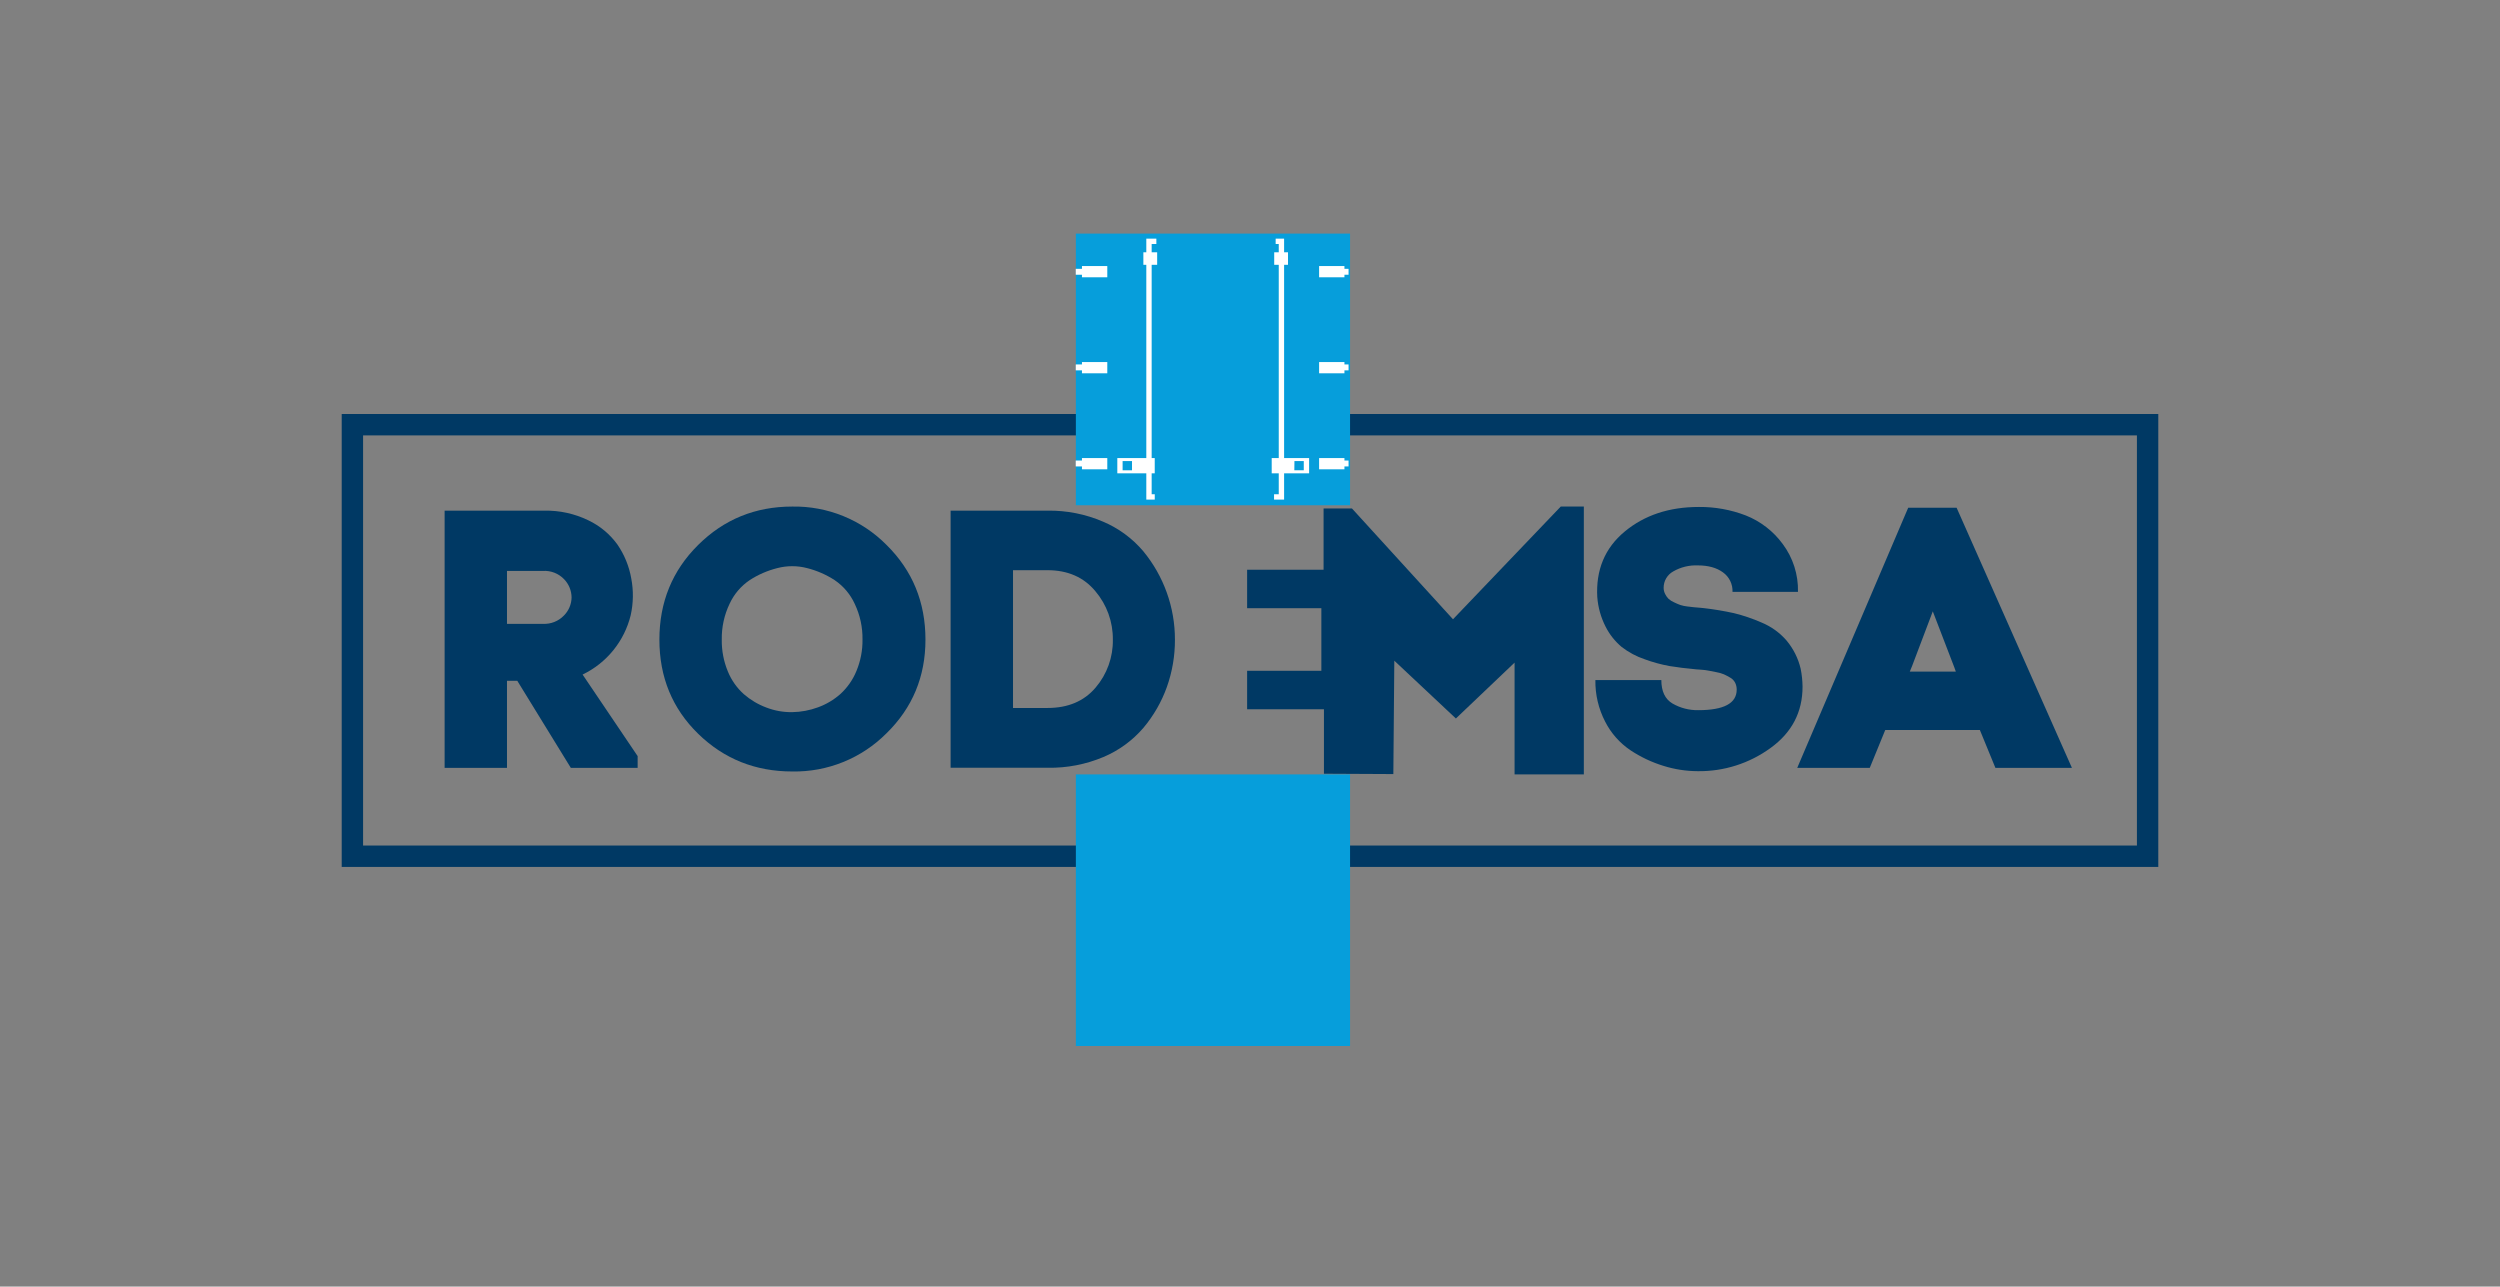<?xml version="1.0" encoding="UTF-8"?> <svg xmlns="http://www.w3.org/2000/svg" width="1434" height="738" viewBox="0 0 1434 738" fill="none"><rect x="0" y="0" width="1434" height="738" fill="#808080" stroke="none"/><g clip-path="url(#clip0_201_1476)"><path d="M1238 497.283H196V237.453H1238V497.283ZM208.263 485.004H1225.74V249.732H208.263V485.004Z" fill="#003964"></path><path d="M296.712 390.499H290.81V440.461H255.032V292.909H312.286C320.948 292.746 329.528 294.623 337.333 298.389C344.049 301.554 349.851 306.377 354.195 312.403C358.178 318.232 360.87 324.847 362.09 331.804C363.427 338.777 363.318 345.95 361.768 352.878C359.967 360.242 356.558 367.114 351.787 373.001C347.016 378.888 341.001 383.642 334.176 386.923L365.753 433.707V440.461H327.431L296.712 390.499ZM290.81 327.476V357.836H311.443C313.665 357.948 315.886 357.583 317.957 356.765C320.027 355.947 321.898 354.695 323.445 353.093C326.223 350.326 327.807 346.579 327.86 342.656C327.813 338.752 326.272 335.016 323.553 332.218C321.995 330.6 320.107 329.338 318.016 328.519C315.926 327.701 313.683 327.345 311.443 327.476H290.81Z" fill="#003964"></path><path d="M400.427 420.861C385.629 406.391 378.23 388.402 378.23 366.893C378.23 345.384 385.629 327.292 400.427 312.618C415.235 297.914 433.236 290.562 454.431 290.562C464.466 290.382 474.434 292.242 483.731 296.027C493.029 299.813 501.464 305.447 508.526 312.588C523.396 327.272 530.835 345.363 530.845 366.862C530.845 388.095 523.406 406.003 508.526 420.584C501.451 427.702 493.012 433.314 483.716 437.084C474.42 440.853 464.458 442.702 454.431 442.518C433.226 442.518 415.224 435.299 400.427 420.861ZM414.008 366.893C413.913 373.145 415.097 379.351 417.488 385.128C419.52 390.126 422.666 394.594 426.685 398.19C430.505 401.509 434.894 404.109 439.638 405.864C444.338 407.666 449.337 408.557 454.369 408.489C459.398 408.414 464.378 407.49 469.1 405.757C473.866 404.046 478.262 401.441 482.053 398.082C486.058 394.425 489.2 389.921 491.251 384.897C493.628 379.192 494.812 373.059 494.73 366.878C494.846 359.812 493.33 352.815 490.3 346.433C487.776 340.888 483.771 336.15 478.727 332.741C473.879 329.602 468.551 327.28 462.954 325.865C457.35 324.402 451.465 324.402 445.862 325.865C440.259 327.269 434.925 329.587 430.073 332.726C425.046 336.108 421.043 340.806 418.5 346.31C415.423 352.727 413.885 359.775 414.008 366.893Z" fill="#003964"></path><path d="M545.27 292.91H600.852C611.807 292.74 622.674 294.895 632.736 299.234C641.609 302.992 649.483 308.774 655.73 316.118C667.531 330.402 673.973 348.369 673.941 366.908C673.981 376.136 672.425 385.302 669.342 393.999C666.281 402.567 661.718 410.52 655.868 417.483C649.608 424.783 641.735 430.522 632.874 434.245C622.787 438.485 611.929 440.576 600.99 440.384H545.27V292.91ZM581.063 406.094H600.852C612.635 406.094 621.832 402.196 628.444 394.398C634.985 386.747 638.502 376.963 638.332 366.893C638.44 356.711 634.868 346.833 628.276 339.08C621.613 331.068 612.456 327.062 600.806 327.062H581.063V406.094Z" fill="#003964"></path><path d="M1031.32 339.495H993.764C993.855 337.325 993.404 335.166 992.451 333.215C991.498 331.263 990.074 329.581 988.307 328.321C984.679 325.65 979.876 324.314 973.898 324.314C968.937 324.099 964.017 325.308 959.719 327.799C958.052 328.727 956.666 330.088 955.706 331.738C954.745 333.389 954.247 335.267 954.262 337.177C954.259 338.423 954.559 339.65 955.135 340.753C955.632 341.772 956.295 342.701 957.097 343.501C958.03 344.34 959.098 345.014 960.255 345.496C961.426 346.076 962.629 346.588 963.858 347.031C965.174 347.451 966.53 347.734 967.904 347.875C969.575 348.09 970.817 348.228 971.614 348.305L975.216 348.612L977.393 348.827C983.187 349.495 988.942 350.458 994.638 351.713C1000.06 353.055 1005.36 354.857 1010.47 357.1C1015.98 359.379 1020.87 362.911 1024.77 367.415C1028.68 372.093 1031.45 377.615 1032.85 383.547C1033.54 386.949 1033.9 390.407 1033.94 393.877C1033.94 408.489 1027.81 420.221 1015.55 429.072C1003.44 437.887 988.806 442.545 973.837 442.349C967.139 442.325 960.483 441.29 954.093 439.28C947.401 437.22 941.041 434.206 935.208 430.331C929.046 426.177 924.048 420.512 920.691 413.877C916.891 406.527 914.973 398.346 915.111 390.07H952.943C952.943 396.537 955.089 401.035 959.381 403.562C963.865 406.134 968.961 407.444 974.128 407.353C988.833 407.353 996.181 403.419 996.171 395.55C996.184 394.2 995.885 392.866 995.297 391.651C994.664 390.405 993.678 389.375 992.461 388.689C991.295 387.995 990.093 387.365 988.859 386.801C987.42 386.206 985.919 385.779 984.383 385.527C982.497 385.189 981.072 384.898 980.122 384.698C978.756 384.424 977.373 384.245 975.983 384.161L973.04 383.946C967.061 383.393 961.952 382.764 957.711 382.058C952.839 381.177 948.054 379.872 943.409 378.159C938.643 376.557 934.178 374.17 930.195 371.099C926.378 367.899 923.249 363.956 920.998 359.51C918.27 354.196 916.638 348.386 916.2 342.426V342.641C915.321 326.914 920.558 314.338 931.912 304.913C943.266 295.489 957.455 290.782 974.48 290.792C983.657 290.71 992.767 292.355 1001.34 295.642C1009.82 298.993 1017.19 304.682 1022.58 312.051C1028.48 319.96 1031.56 329.625 1031.32 339.495Z" fill="#003964"></path><path d="M1144.57 440.461L1135.66 418.742H1081.37L1072.49 440.461H1030.89L1094.55 291.222H1122.3L1188.46 440.461H1144.57ZM1108.65 350.669L1096.84 381.858L1095.46 385.235H1121.87L1120.96 382.703L1108.65 350.669Z" fill="#003964"></path><path d="M799.225 444.007L799.777 378.973L835.094 412.127L868.757 380.078V444.176H908.489V290.562H895.245L833.439 355.212L775.496 291.667H759.201V326.801H715.345V348.858H757.929V384.775H715.345V406.831H759.415V443.807L799.225 444.007Z" fill="#003964"></path><path d="M774.391 444.176H617.116V600H774.391V444.176Z" fill="#069EDB"></path><path d="M774.391 134H617.116V289.824H774.391V134Z" fill="#069EDB"></path><path d="M662.367 286.571H657.523V136.886H663.287V139.956H660.589V283.501H662.367V286.571Z" fill="white"></path><path d="M736.56 286.571H730.796V283.501H733.494V139.956H731.716V136.886H736.56V286.571Z" fill="white"></path><path d="M635.143 152.604H620.611V159.05H635.143V152.604Z" fill="white"></path><path d="M635.143 207.676H620.611V214.122H635.143V207.676Z" fill="white"></path><path d="M635.143 262.749H620.611V269.196H635.143V262.749Z" fill="white"></path><path d="M640.892 262.749V271.498H662.352V262.749H640.892ZM649.323 269.764H643.927V264.468H649.323V269.764Z" fill="white"></path><path d="M750.908 271.498V262.749H729.447V271.498H750.908ZM742.492 264.468H747.842V269.733H742.431L742.492 264.468Z" fill="white"></path><path d="M771.172 152.604H756.641V159.05H771.172V152.604Z" fill="white"></path><path d="M771.172 207.676H756.641V214.122H771.172V207.676Z" fill="white"></path><path d="M771.172 262.749H756.641V269.196H771.172V262.749Z" fill="white"></path><path d="M617.055 157.592H622.497V154.2H617.055V157.592Z" fill="white"></path><path d="M617.04 267.553H622.497V264.161H617.04V267.553Z" fill="white"></path><path d="M617.055 212.435H622.497V209.042H617.055V212.435Z" fill="white"></path><path d="M768.091 157.592H773.533V154.2H768.091V157.592Z" fill="white"></path><path d="M768.076 267.553H773.533V264.161H768.076V267.553Z" fill="white"></path><path d="M768.091 212.435H773.533V209.042H768.091V212.435Z" fill="white"></path><path d="M663.748 144.714H655.838V151.897H663.748V144.714Z" fill="white"></path><path d="M738.797 144.714H730.888V151.897H738.797V144.714Z" fill="white"></path></g><defs><clipPath id="clip0_201_1476"><rect width="1042" height="466" fill="white" transform="translate(196 134)"></rect></clipPath></defs></svg> 